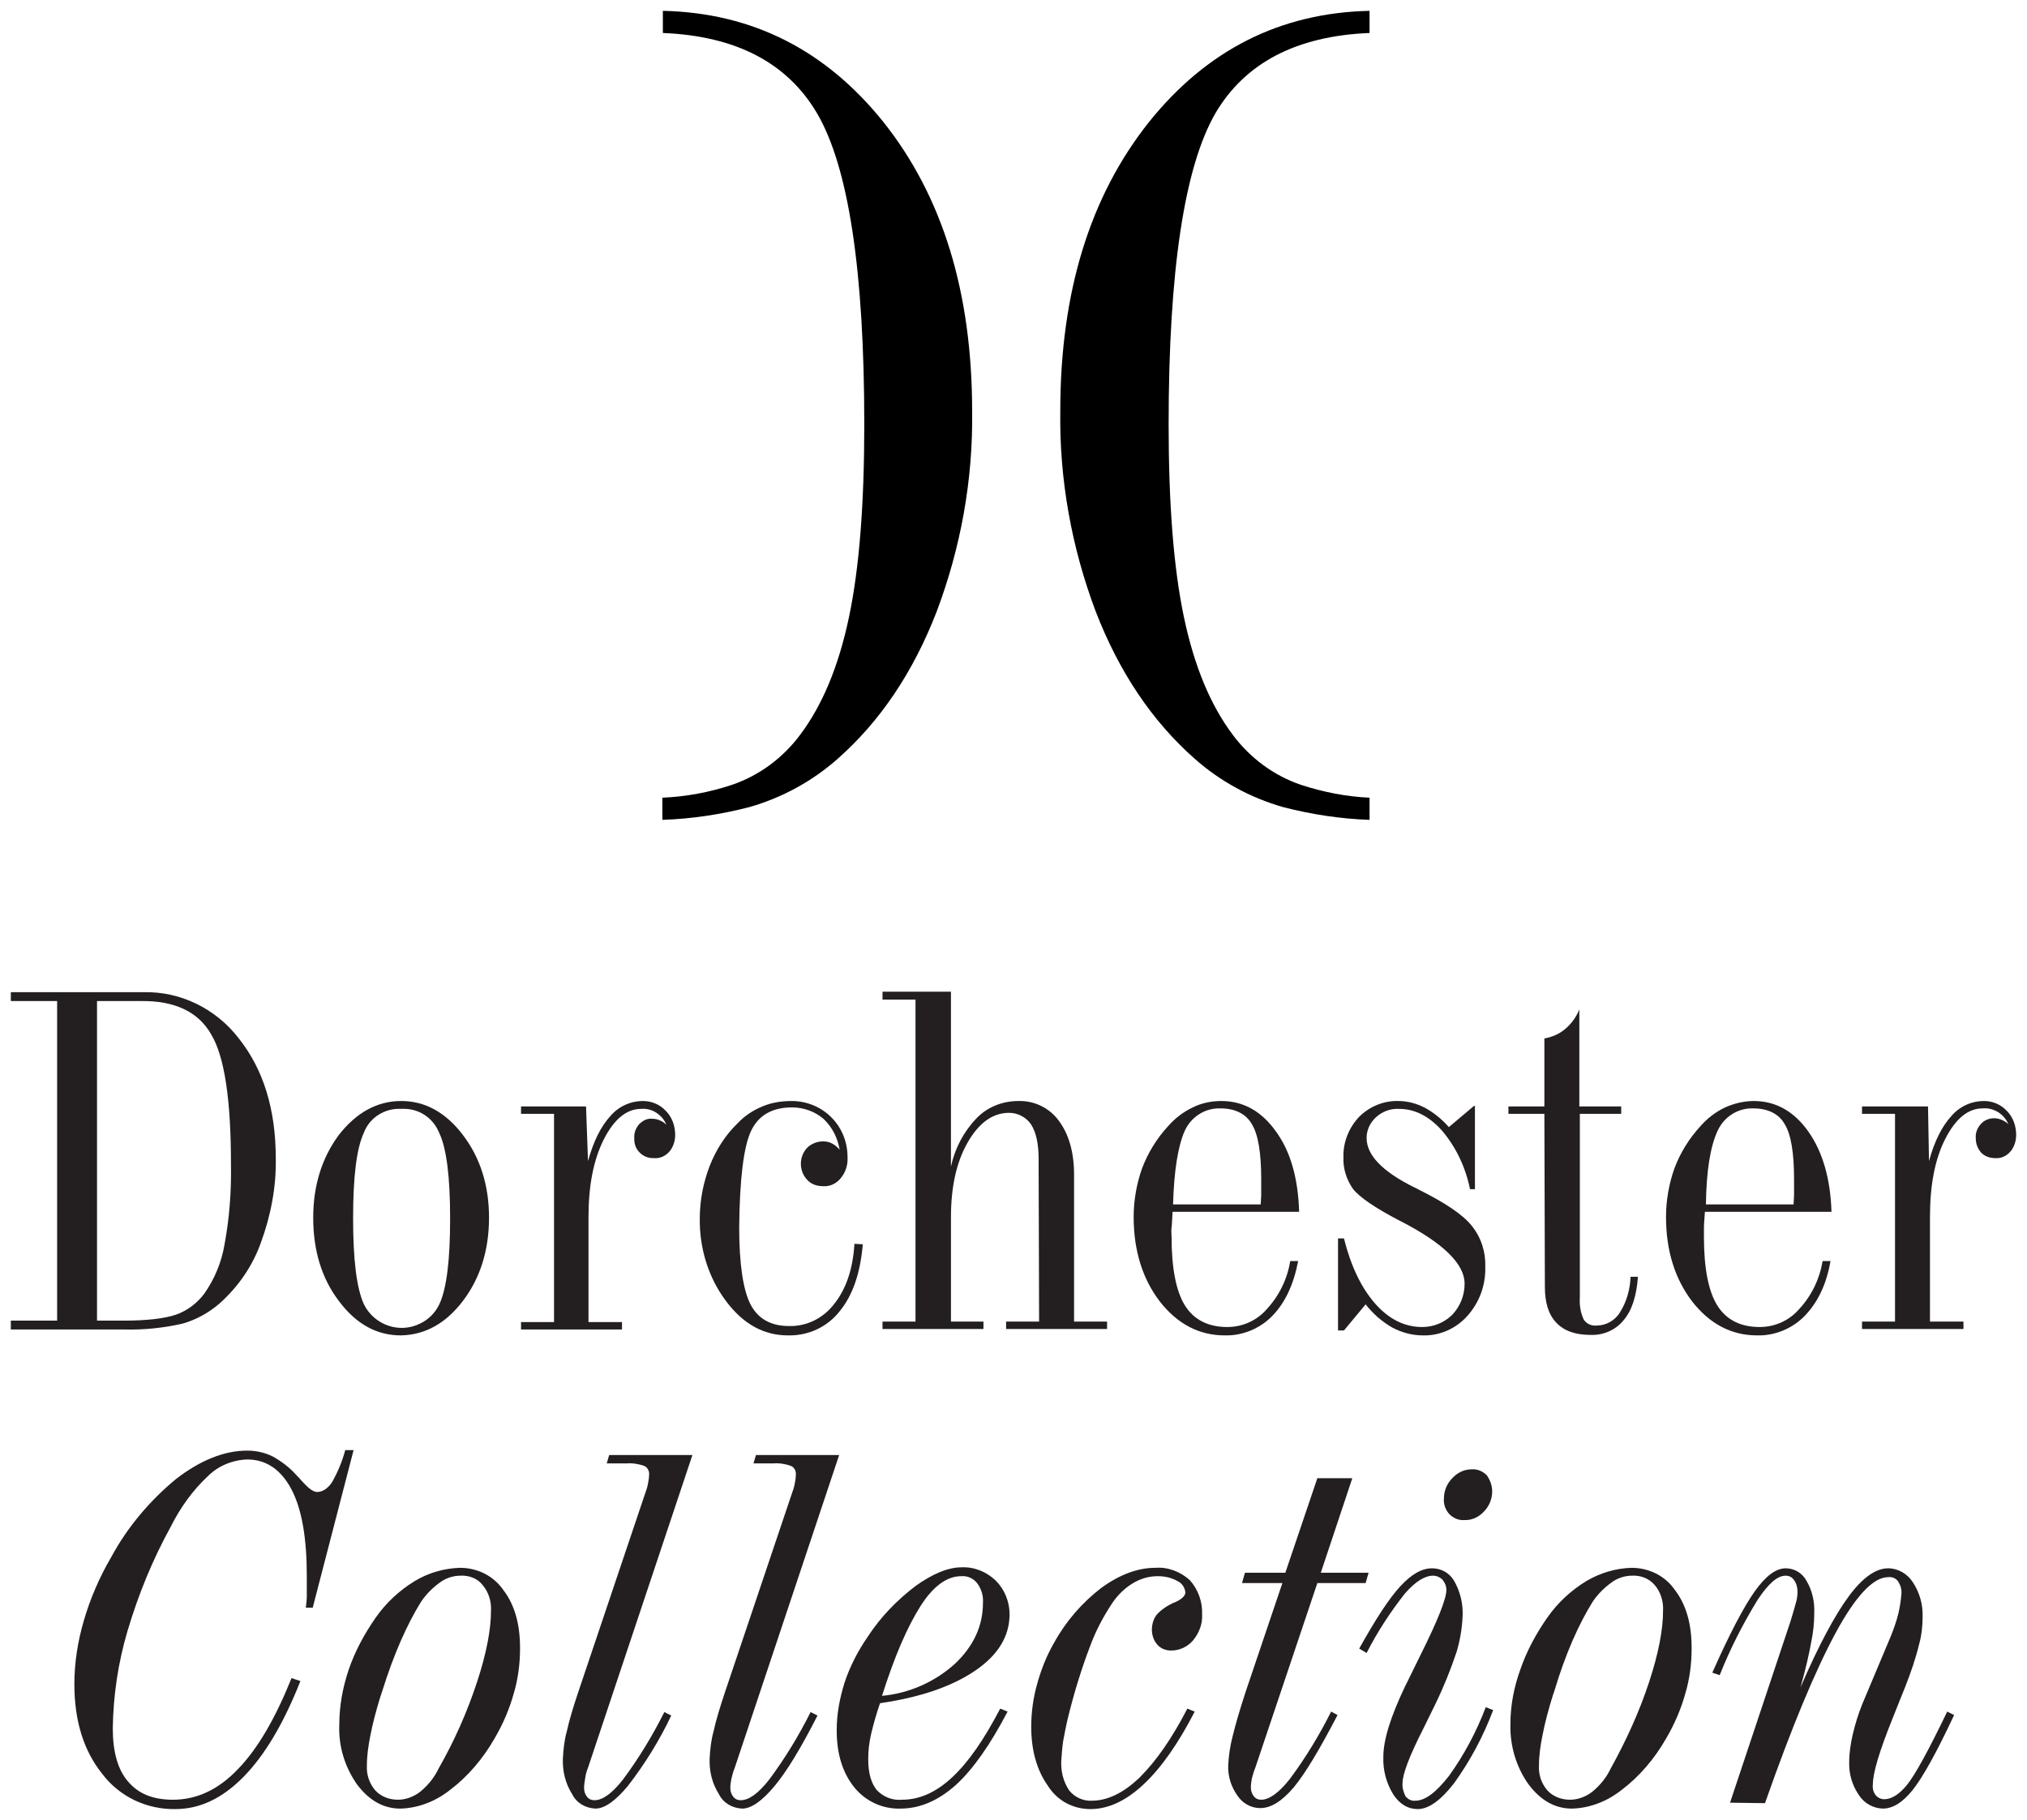 <?xml version="1.0" encoding="utf-8"?>
<!-- Generator: Adobe Illustrator 25.4.1, SVG Export Plug-In . SVG Version: 6.00 Build 0)  -->
<svg version="1.1" id="Layer_1" xmlns="http://www.w3.org/2000/svg" xmlns:xlink="http://www.w3.org/1999/xlink" x="0px" y="0px"
	 viewBox="0 0 411.6 369.6" style="enable-background:new 0 0 411.6 369.6;" xml:space="preserve">
<style type="text/css">
	.st0{fill:#231F20;}
</style>
<path class="st0" d="M2.2,270v-1.8h9.4v-64.9H2.2v-1.8h26.9c7.6-0.2,14.8,3.4,19.4,9.4c5,6.3,7.5,14.4,7.5,24.4c0.1,5.8-1,11.5-3,17
	c-1.7,4.8-4.6,9-8.4,12.4c-2.2,1.9-4.7,3.3-7.5,4.1c-3.9,0.9-7.9,1.3-11.8,1.2H2.2z M28.6,203.3h-8.9v64.9h5.4
	c4.7,0,8.2-0.4,10.6-1.2c2.3-0.8,4.3-2.3,5.8-4.3c2.1-3,3.5-6.4,4.1-10c1-5.4,1.4-10.8,1.3-16.3c0-13-1.3-21.8-4-26.3
	C40.3,205.5,35.5,203.2,28.6,203.3z"/>
<path class="st0" d="M81.5,223.6c4.8,0,9,2.3,12.5,6.9c3.5,4.6,5.3,10.2,5.3,16.8c0,6.6-1.8,12.3-5.3,16.9c-3.5,4.6-7.7,6.9-12.6,7
	c-4.9,0-9.1-2.3-12.6-7c-3.5-4.6-5.2-10.3-5.2-16.9c0-6.6,1.8-12.2,5.2-16.8C72.4,225.9,76.6,223.6,81.5,223.6z M81.5,225.2
	c-3.3-0.2-6.4,1.7-7.6,4.8c-1.5,3.2-2.2,9-2.2,17.4c0,8.4,0.7,14.2,2.2,17.5c2.1,4.2,7.2,6,11.4,3.9c1.7-0.8,3.1-2.2,3.9-3.9
	c1.5-3.2,2.2-9,2.2-17.4c0-8.4-0.7-14.2-2.2-17.4C87.9,226.9,84.9,225,81.5,225.2z"/>
<path class="st0" d="M119.4,235.8c1.1-4,2.6-7,4.5-9.1c1.7-2,4.1-3.1,6.7-3.1c1.7,0,3.4,0.7,4.6,2c1.3,1.3,1.9,3.1,1.9,4.9
	c0,1.2-0.4,2.5-1.2,3.4c-0.8,0.9-1.9,1.4-3.1,1.3c-2.1,0.1-3.9-1.5-4-3.6c0-0.1,0-0.3,0-0.4c-0.1-1.1,0.3-2.1,1-2.9
	c0.7-0.7,1.6-1.2,2.6-1.1c0.5,0,1,0.1,1.5,0.3c0.5,0.2,1,0.5,1.4,0.9c-0.4-1-1.1-1.8-2-2.4c-0.9-0.6-2-0.9-3.1-0.8
	c-3,0-5.5,2.1-7.6,6.2c-2.1,4.2-3.1,9.4-3.1,15.8v21.3h6.8v1.5h-20.5v-1.5h6.7v-42.3h-6.7v-1.5H119L119.4,235.8z"/>
<path class="st0" d="M175.2,252.7c-0.5,5.8-2,10.3-4.7,13.6c-2.5,3.2-6.4,5-10.5,4.9c-4.9,0-9.1-2.3-12.6-7
	c-3.6-4.8-5.4-10.8-5.3-16.8c0-3.6,0.7-7.2,2-10.6c1.3-3.3,3.2-6.3,5.7-8.7c1.4-1.5,3.1-2.6,5-3.4c1.9-0.8,3.9-1.1,6-1.1
	c3,0,5.9,1.2,8,3.3c2.2,2.2,3.3,5.1,3.3,8.1c0.1,1.6-0.4,3.1-1.4,4.3c-0.9,1.1-2.2,1.7-3.6,1.6c-1.2,0-2.4-0.4-3.2-1.3
	c-1.7-1.8-1.7-4.7,0-6.5c0.8-0.8,2-1.3,3.2-1.3c0.6,0,1.3,0.1,1.8,0.4c0.6,0.3,1.2,0.8,1.6,1.3c-0.4-2.4-1.5-4.6-3.3-6.3
	c-1.8-1.5-4-2.3-6.4-2.3c-4,0-6.8,1.6-8.3,4.8s-2.3,9.7-2.4,19.5c0,7.5,0.8,12.8,2.3,15.7c1.5,2.9,4.1,4.4,7.8,4.4
	c3.6,0.1,7-1.6,9.2-4.5c2.4-3,3.8-7.1,4.1-12.2L175.2,252.7z"/>
<path class="st0" d="M210.9,235.4c0-3.1-0.5-5.4-1.5-7c-1-1.5-2.7-2.4-4.5-2.4c-3.3,0-6.1,2-8.4,6c-2.3,4-3.4,9.1-3.4,15.2v21.2h6.6
	v1.5h-20.5v-1.5h6.7v-65.4h-6.7v-1.6h13.9v35.5c0.8-3.7,2.6-7.1,5.2-9.8c2.2-2.3,5.3-3.5,8.5-3.5c3.2-0.1,6.3,1.4,8.2,4
	c2,2.7,3.1,6.3,3.1,11v29.8h6.7v1.5h-20.5v-1.5h6.7L210.9,235.4z"/>
<path class="st0" d="M262,256.1h1.6c-0.9,4.7-2.6,8.4-5.2,11.1c-2.5,2.6-6.1,4.1-9.7,4c-5.2,0-9.6-2.3-13.2-6.9
	c-3.5-4.6-5.3-10.3-5.3-17.2c0-3.3,0.6-6.7,1.7-9.8c1.2-3.2,3-6.1,5.3-8.6c1.4-1.6,3.1-2.9,5-3.8c1.8-0.9,3.8-1.3,5.8-1.3
	c4.5,0,8.2,2.1,11.1,6.2c3,4.1,4.5,9.6,4.7,16.3h-25.7c-0.1,1.5-0.1,2.5-0.2,3.2s0,1.3,0,1.9c0,6.3,0.9,11,2.7,13.9
	c1.8,2.9,4.7,4.4,8.6,4.4c3.1,0,6-1.3,8-3.6C259.8,263.1,261.4,259.7,262,256.1z M238.2,244.6h17.8c0-0.6,0.1-1.3,0.1-2s0-1.8,0-3.1
	c0-5.3-0.6-9.1-1.9-11.2c-1.2-2.1-3.4-3.2-6.4-3.2c-3.1-0.1-5.9,1.7-7.2,4.5C239.2,232.7,238.4,237.7,238.2,244.6L238.2,244.6z"/>
<path class="st0" d="M272.9,251.5c1.4,5.6,3.5,10,6.3,13.2c2.8,3.2,6,4.8,9.6,4.8c2.3,0,4.5-0.9,6.1-2.5c1.6-1.7,2.5-3.9,2.5-6.3
	c0-4-4.3-8.2-12.8-12.6l-0.4-0.2c-5-2.6-8.2-4.8-9.5-6.5c-1.3-1.9-2-4.1-1.9-6.4c-0.1-3,1.1-6,3.2-8.2c2.1-2.1,5-3.3,8-3.2
	c1.8,0,3.6,0.5,5.2,1.3c1.9,1,3.6,2.4,5,4l5.1-4.3h0.2v16.9h-1c-0.9-4.4-2.8-8.5-5.7-11.9c-2.6-2.9-5.5-4.4-8.7-4.4
	c-1.7-0.1-3.4,0.5-4.7,1.7c-1.2,1.1-1.9,2.6-1.9,4.2c0,3.5,3.2,6.8,9.6,10c0.5,0.2,0.8,0.4,1,0.5c5.4,2.7,9,5.1,10.8,7.4
	c1.9,2.4,2.8,5.3,2.7,8.3c0.1,3.7-1.2,7.2-3.6,9.9c-2.3,2.6-5.6,4.1-9.1,4c-2.2,0-4.3-0.6-6.2-1.6c-2.1-1.2-3.9-2.8-5.4-4.7
	l-4.4,5.3h-1.2v-18.7H272.9z"/>
<path class="st0" d="M313.6,226.2h-7.3v-1.5h7.3v-13.8c1.6-0.3,3-0.9,4.2-1.9c1.3-1.1,2.3-2.5,2.9-4v19.7h8.5v1.5h-8.4v37.2
	c-0.1,1.6,0.1,3.1,0.8,4.6c0.6,0.9,1.6,1.3,2.6,1.2c1.9,0,3.7-1,4.7-2.6c1.4-2.2,2.1-4.7,2.2-7.3h1.5c-0.3,3.9-1.2,6.8-2.9,8.8
	c-1.6,2-4.1,3.1-6.7,3c-3.1,0-5.4-0.8-7-2.5s-2.3-4.1-2.3-7.3L313.6,226.2z"/>
<path class="st0" d="M370.1,256.1h1.6c-0.8,4.7-2.6,8.4-5.2,11.1c-2.5,2.6-6.1,4.1-9.7,4c-5.2,0-9.6-2.3-13.2-6.9
	c-3.5-4.6-5.3-10.3-5.3-17.2c0-3.3,0.6-6.7,1.7-9.8c1.2-3.2,3-6.1,5.3-8.6c1.4-1.6,3.1-2.9,5-3.8c1.8-0.8,3.8-1.3,5.8-1.3
	c4.5,0,8.2,2.1,11.1,6.2s4.5,9.6,4.7,16.3h-25.7c-0.1,1.5-0.2,2.5-0.2,3.2s0,1.3,0,1.9c0,6.3,0.9,11,2.7,13.9
	c1.8,2.9,4.7,4.4,8.6,4.4c3.1,0,6-1.3,8-3.6C367.9,263.1,369.5,259.7,370.1,256.1z M346.4,244.6h17.8c0-0.6,0.1-1.3,0.1-2
	s0-1.8,0-3.1c0-5.3-0.6-9.1-1.9-11.2c-1.2-2.1-3.4-3.2-6.4-3.2c-3.1-0.1-5.9,1.7-7.2,4.5C347.3,232.8,346.5,237.7,346.4,244.6z"/>
<path class="st0" d="M391.7,235.8c1.1-4,2.6-7,4.5-9.1c1.7-2,4.1-3.1,6.7-3.1c1.7,0,3.4,0.7,4.6,2c1.3,1.3,1.9,3.1,1.9,4.9
	c0,1.2-0.4,2.5-1.2,3.4c-0.8,0.9-1.9,1.4-3.1,1.3c-1.1,0-2.1-0.4-2.8-1.1c-0.7-0.8-1.1-1.8-1.1-2.9c-0.1-1.1,0.3-2.1,1-2.9
	c0.7-0.8,1.7-1.2,2.7-1.2c0.5,0,1,0.1,1.5,0.3c0.5,0.2,1,0.5,1.4,0.9c-0.4-1-1.1-1.8-2-2.4c-1-0.6-2-0.9-3.2-0.8
	c-3,0-5.5,2.1-7.6,6.2s-3.1,9.4-3.1,15.8v21.3h6.8v1.5h-20.6v-1.5h6.7v-42.2h-6.7v-1.5h13.4L391.7,235.8z"/>
<path class="st0" d="M70.1,294.5h1.7l-8.3,32h-1.4c0.1-0.8,0.2-1.6,0.2-2.4c0-0.9,0-2.2,0-4c0-7.7-1-13.6-3.1-17.6s-5.1-6.1-9-6.1
	c-3,0.1-5.9,1.3-8,3.4c-3.1,2.9-5.6,6.4-7.5,10.2c-3.7,6.7-6.6,13.8-8.8,21.2c-1.9,6.4-2.9,13.1-3,19.8c0,4.7,1,8.4,3.1,10.8
	c2.1,2.5,5.1,3.7,9.1,3.7c4.8,0,9.2-2,13.2-6.2c4-4.1,7.6-10.3,10.9-18.5l1.8,0.6c-3.4,8.6-7.2,15-11.5,19.4s-8.9,6.6-13.9,6.6
	c-5.8,0.1-11.3-2.5-14.8-7.1c-3.8-4.7-5.7-10.8-5.7-18.3c0-4.3,0.7-8.7,1.9-12.8c1.3-4.5,3.2-8.9,5.6-13c3.3-6.1,7.8-11.4,13.1-15.8
	c4.9-3.8,9.8-5.8,14.5-5.8c1.8,0,3.6,0.4,5.2,1.2c1.8,1,3.5,2.3,4.9,3.9c0.3,0.3,0.7,0.7,1.1,1.2c1.3,1.4,2.2,2.1,3,2.1
	c1.1,0,2.2-0.7,3.1-2.1C68.6,298.9,69.5,296.8,70.1,294.5z"/>
<path class="st0" d="M93.4,318.4c3.5,0,6.8,1.6,8.8,4.5c2.3,3,3.4,6.9,3.4,11.8c0,3.2-0.4,6.3-1.3,9.3c-0.9,3.2-2.2,6.2-3.9,9.1
	c-2.3,4-5.3,7.6-9,10.4c-2.9,2.3-6.4,3.7-10.1,3.8c-3.4,0-6.3-1.6-8.8-4.9c-2.5-3.6-3.8-7.8-3.6-12.2c0-3.8,0.7-7.5,1.9-11.1
	c1.3-3.8,3.2-7.3,5.5-10.6c2.1-3,4.8-5.5,7.9-7.4C87,319.4,90.2,318.5,93.4,318.4z M93.5,320c-1.5,0-3,0.5-4.2,1.4
	c-1.5,1.1-2.8,2.4-3.8,3.9c-2.8,4.5-5.5,10.5-7.9,18.2l-0.4,1.2c-0.8,2.6-1.5,5.2-2,7.8c-0.4,2-0.7,4-0.7,6.1
	c-0.1,1.8,0.5,3.6,1.7,5c1.2,1.3,2.9,1.9,4.6,1.9c1.6,0,3.2-0.6,4.5-1.6c1.6-1.3,2.9-2.9,3.8-4.8c3.2-5.6,5.8-11.5,7.8-17.6
	c1.9-5.8,2.8-10.6,2.8-14.4c0.1-1.9-0.5-3.8-1.7-5.2C97,320.6,95.3,319.9,93.5,320z"/>
<path class="st0" d="M119.4,359c-0.3,0.7-0.5,1.5-0.6,2.3c-0.1,0.6-0.2,1.2-0.2,1.8c0,0.7,0.2,1.3,0.6,1.8c0.4,0.5,0.9,0.7,1.5,0.7
	c1.7,0,3.6-1.4,5.8-4.2c3.2-4.3,6-8.9,8.4-13.7l1.4,0.7c-2.4,5.1-5.4,9.9-8.8,14.3c-2.5,3-4.7,4.6-6.6,4.6c-2-0.1-3.8-1.1-4.7-2.9
	c-1.4-2.2-2-4.7-1.9-7.3c0.1-1.9,0.3-3.7,0.8-5.5c0.5-2.3,1.3-4.9,2.3-7.9l13.4-39.8c0.4-1.1,0.7-2,0.8-2.7c0.1-0.5,0.2-1.1,0.2-1.7
	c0.1-0.7-0.3-1.5-1-1.8c-1.1-0.4-2.4-0.6-3.6-0.5h-4l0.5-1.7h16.9L119.4,359z"/>
<path class="st0" d="M149.2,359c-0.3,0.7-0.5,1.5-0.7,2.3c-0.1,0.6-0.2,1.2-0.2,1.8c0,0.7,0.2,1.3,0.6,1.8c0.4,0.5,0.9,0.7,1.5,0.7
	c1.7,0,3.6-1.4,5.8-4.2c3.2-4.3,6-8.9,8.4-13.7l1.4,0.7c-3.3,6.5-6.2,11.3-8.7,14.3c-2.5,3-4.7,4.6-6.6,4.6c-2-0.1-3.8-1.1-4.7-2.9
	c-1.4-2.2-2-4.7-1.9-7.3c0.1-1.9,0.3-3.7,0.8-5.5c0.5-2.3,1.3-4.9,2.3-7.9l13.4-39.8c0.4-1.1,0.7-2,0.8-2.7c0.1-0.5,0.2-1.1,0.2-1.7
	c0.1-0.7-0.3-1.5-1-1.8c-1.1-0.4-2.4-0.6-3.6-0.5h-4l0.5-1.7h16.9L149.2,359z"/>
<path class="st0" d="M203.1,347l1.5,0.6c-3.5,6.7-7,11.7-10.5,14.9c-3.6,3.2-7.3,4.8-11.3,4.8c-3.6,0.1-7.1-1.5-9.4-4.4
	c-2.3-2.9-3.5-6.7-3.5-11.5c0-3.3,0.6-6.5,1.6-9.7c1.1-3.3,2.7-6.4,4.7-9.3c2.6-4,5.9-7.4,9.7-10.3c3.5-2.5,6.6-3.8,9.4-3.8
	c2.6-0.1,5,0.9,6.9,2.7c1.8,1.8,2.8,4.3,2.8,6.8c0,4.5-2.3,8.3-7,11.5s-11.1,5.4-19.3,6.6c-0.7,2-1.3,4.1-1.8,6.2
	c-0.4,1.7-0.6,3.4-0.6,5.2c0,2.8,0.6,4.8,1.7,6.2c1.3,1.4,3.2,2.2,5.2,2c3.5,0,6.9-1.5,10.2-4.6S199.8,353.3,203.1,347z
	 M179.1,344.4c5.5-0.5,10.7-2.8,14.8-6.5c3.8-3.6,5.7-7.7,5.7-12.4c0.1-1.4-0.3-2.8-1.2-4c-0.8-1-2-1.5-3.2-1.4
	c-2.9,0-5.7,2-8.3,6.1S181.7,336.2,179.1,344.4L179.1,344.4z"/>
<path class="st0" d="M241.1,347l1.5,0.6c-3.3,6.4-6.7,11.3-10.3,14.7c-3.6,3.4-7.2,5.1-10.9,5.1c-3.5,0-6.7-1.7-8.6-4.7
	c-2.2-3.1-3.4-7.1-3.4-12c0-2.9,0.4-5.9,1.2-8.7c0.8-2.9,1.9-5.7,3.4-8.3c2.4-4.4,5.7-8.2,9.6-11.2c3.7-2.7,7.4-4.1,11-4.1
	c2.6-0.2,5.1,0.8,7,2.5c1.7,1.9,2.6,4.4,2.5,7c0.1,1.9-0.6,3.7-1.8,5.2c-1.1,1.3-2.7,2.1-4.5,2.1c-1.1,0-2.1-0.4-2.8-1.2
	c-0.7-0.8-1.1-1.9-1.1-3c0-1.1,0.3-2.2,1-3.1c0.9-1,2.1-1.8,3.4-2.4c0.2-0.1,0.4-0.1,0.5-0.2c1.3-0.6,1.9-1.3,1.9-1.9
	c-0.1-1-0.7-1.9-1.6-2.3c-1.2-0.7-2.6-1-4-1c-1.8,0-3.5,0.5-5,1.4c-1.7,1-3.1,2.4-4.2,4c-1.8,2.7-3.4,5.7-4.5,8.7
	c-1.8,4.7-3.3,9.6-4.5,14.5c-0.4,1.6-0.7,3.2-1,4.8c-0.2,1.3-0.3,2.7-0.4,4.1c-0.1,2.1,0.4,4.2,1.6,6c1.1,1.4,2.9,2.2,4.6,2.1
	c3.2,0,6.5-1.6,9.8-4.8C234.8,357.6,238,353,241.1,347z"/>
<path class="st0" d="M274.6,300.2l-6.4,19.2h9.7l-0.6,2.1h-9.8L254.9,359c-0.3,0.7-0.5,1.5-0.7,2.2c-0.1,0.6-0.2,1.2-0.2,1.8
	c0,0.7,0.2,1.3,0.6,1.8c0.4,0.5,0.9,0.7,1.5,0.7c1.6,0,3.6-1.4,5.8-4.2c3.2-4.3,6-8.9,8.4-13.7l1.3,0.7c-3.6,6.9-6.5,11.8-8.9,14.7
	c-2.4,2.8-4.6,4.2-6.8,4.2c-1.9,0-3.6-1-4.6-2.5c-1.3-1.8-2-4-1.9-6.2c0.1-2,0.4-4,0.9-5.9c0.6-2.5,1.5-5.5,2.6-8.9l7.5-22.2h-8.2
	l0.6-2.1h8.2l6.5-19.2L274.6,300.2z"/>
<path class="st0" d="M276,334.8c3.3-5.9,6-10.1,8.3-12.6c2.3-2.5,4.4-3.7,6.5-3.7c1.9,0,3.6,1,4.5,2.6c1.2,2.1,1.8,4.6,1.7,7
	c-0.1,2.5-0.5,4.9-1.2,7.3c-1.2,3.6-2.6,7.1-4.3,10.6c-0.6,1.2-1.4,2.9-2.5,5.1c-2.8,5.5-4.2,9.2-4.2,11c-0.1,0.9,0.2,1.9,0.6,2.7
	c0.5,0.6,1.2,1,2,0.9c2,0,4.2-1.7,6.8-5c3.1-4.3,5.6-9,7.5-14l1.5,0.6c-2,5.3-4.6,10.2-7.9,14.8c-2.7,3.5-5.2,5.3-7.4,5.3
	c-2,0-3.7-1-5-3c-1.4-2.3-2.1-4.9-2-7.6c0-3.5,1.5-8.2,4.4-14.3l0.5-1l2.6-5.3c3.5-7,5.3-11.5,5.3-13.3c0-0.8-0.3-1.5-0.8-2.1
	c-0.5-0.5-1.2-0.8-1.9-0.8c-1.7,0-3.6,1.2-5.7,3.6c-3,3.8-5.6,7.8-7.8,12.1L276,334.8z M303,302.9c0,1.5-0.6,3-1.7,4.1
	c-1,1.1-2.5,1.8-4,1.7c-1.1,0.1-2.2-0.4-3-1.2c-0.8-0.9-1.2-2-1.1-3.2c0-1.5,0.6-3,1.7-4.1c1-1.1,2.4-1.8,3.9-1.8
	c1.2-0.1,2.3,0.4,3.1,1.2C302.6,300.6,303,301.7,303,302.9L303,302.9z"/>
<path class="st0" d="M331.3,318.4c3.5,0,6.8,1.6,8.8,4.5c2.3,3,3.4,6.9,3.4,11.8c0,3.2-0.4,6.3-1.3,9.3c-0.9,3.2-2.2,6.2-3.9,9.1
	c-2.3,4-5.3,7.6-9,10.4c-2.9,2.3-6.4,3.7-10.1,3.8c-3.4,0-6.3-1.6-8.8-4.9c-2.5-3.5-3.8-7.8-3.7-12.2c0-3.8,0.7-7.5,2-11.1
	c1.3-3.8,3.2-7.3,5.5-10.6c2.1-3,4.8-5.5,7.9-7.4C325,319.4,328.1,318.5,331.3,318.4z M331.4,320c-1.5,0-3,0.5-4.2,1.4
	c-1.5,1.1-2.8,2.4-3.8,3.9c-2.8,4.5-5.5,10.5-7.8,18.2c-0.2,0.5-0.3,0.9-0.4,1.2c-0.8,2.6-1.5,5.2-2,7.8c-0.4,2-0.7,4-0.7,6.1
	c-0.1,1.8,0.5,3.6,1.7,5c1.2,1.3,2.9,1.9,4.6,1.9c1.6,0,3.2-0.6,4.5-1.6c1.6-1.3,2.9-2.9,3.8-4.8c3.1-5.6,5.8-11.5,7.8-17.6
	c1.9-5.8,2.8-10.6,2.8-14.4c0.1-1.9-0.5-3.8-1.7-5.2C334.9,320.6,333.2,319.9,331.4,320z"/>
<path class="st0" d="M351.3,366.1l12.3-36.9c0.5-1.7,0.9-3,1.1-3.8c0.2-0.7,0.3-1.4,0.3-2.1c0-0.9-0.2-1.7-0.7-2.4
	c-0.4-0.6-1-0.9-1.7-0.9c-1.7,0-3.5,1.6-5.7,4.9c-3,4.9-5.6,10-7.7,15.3l-1.5-0.5c3.5-7.9,6.4-13.4,8.6-16.5
	c2.2-3.1,4.3-4.7,6.3-4.7c1.8,0,3.4,1,4.2,2.5c1.2,2,1.7,4.3,1.6,6.6c0,2-0.2,3.9-0.6,5.8c-0.4,2.3-1.1,5.4-2.2,9.3
	c3.7-8.6,7-14.7,9.8-18.5s5.5-5.7,8-5.7c2,0,3.9,1.1,5,2.8c1.4,2.1,2.1,4.6,2,7.1c0,1.9-0.2,3.7-0.7,5.5c-0.7,2.9-1.7,5.8-2.8,8.6
	c-0.6,1.5-1.5,3.7-2.6,6.5c-2.7,6.7-4,11.1-4,13.4c-0.1,0.8,0.1,1.6,0.6,2.2c0.4,0.5,1.1,0.8,1.7,0.8c1.5,0,3.1-1,4.7-3
	c1.6-2,4.3-6.9,8.1-14.8l1.4,0.7c-3.6,7.7-6.4,12.7-8.4,15.2s-3.9,3.7-5.9,3.8c-2,0-3.9-1-5-2.7c-1.4-2-2.1-4.4-2-6.8
	c0-1.9,0.3-3.7,0.7-5.5c0.5-2.1,1.1-4.1,1.9-6.1l5.8-13.8c0.6-1.5,1.2-3.1,1.6-4.8c0.3-1.3,0.5-2.6,0.6-3.9c0.1-0.9-0.2-1.8-0.7-2.6
	c-0.5-0.6-1.2-0.9-2-0.8c-3,0-6.6,3.8-10.7,11.4s-8.9,19.1-14.3,34.5L351.3,366.1z"/>
<path d="M264.2,159.4c-5.6-1.9-10.4-5.5-13.9-10.2c-4.5-6-7.8-13.9-9.9-23.9c-2.1-10-3.1-23-3.1-39.1c0-31.2,3.2-52.3,9.5-63.2
	c6-10.2,16.4-15.7,31.3-16.3V2.2c-18.2,0.4-33.1,8-44.8,22.6c-12,15.1-18,34.6-18,58.7c-0.2,13.9,2.3,27.7,7.2,40.7
	c4.8,12.4,11.5,22.3,20.1,29.9c5.2,4.6,11.3,7.9,17.9,9.8c5.8,1.5,11.7,2.4,17.6,2.6V162C273.5,161.8,268.8,160.9,264.2,159.4z"/>
<path d="M148.6,159.4c5.6-1.9,10.4-5.5,13.9-10.2c4.5-6,7.8-13.9,9.9-23.9c2.1-10,3.1-23,3.1-39.1c0-31.2-3.2-52.3-9.6-63.2
	c-6-10.2-16.4-15.7-31.3-16.3V2.2c18.2,0.4,33.1,8,44.8,22.6c12,15.1,18,34.6,18,58.7c0.2,13.9-2.3,27.7-7.2,40.7
	c-4.8,12.4-11.5,22.3-20.1,29.9c-5.2,4.6-11.3,7.9-17.9,9.8c-5.8,1.5-11.7,2.4-17.7,2.6V162C139.3,161.8,144.1,160.9,148.6,159.4z"
	/>
</svg>
